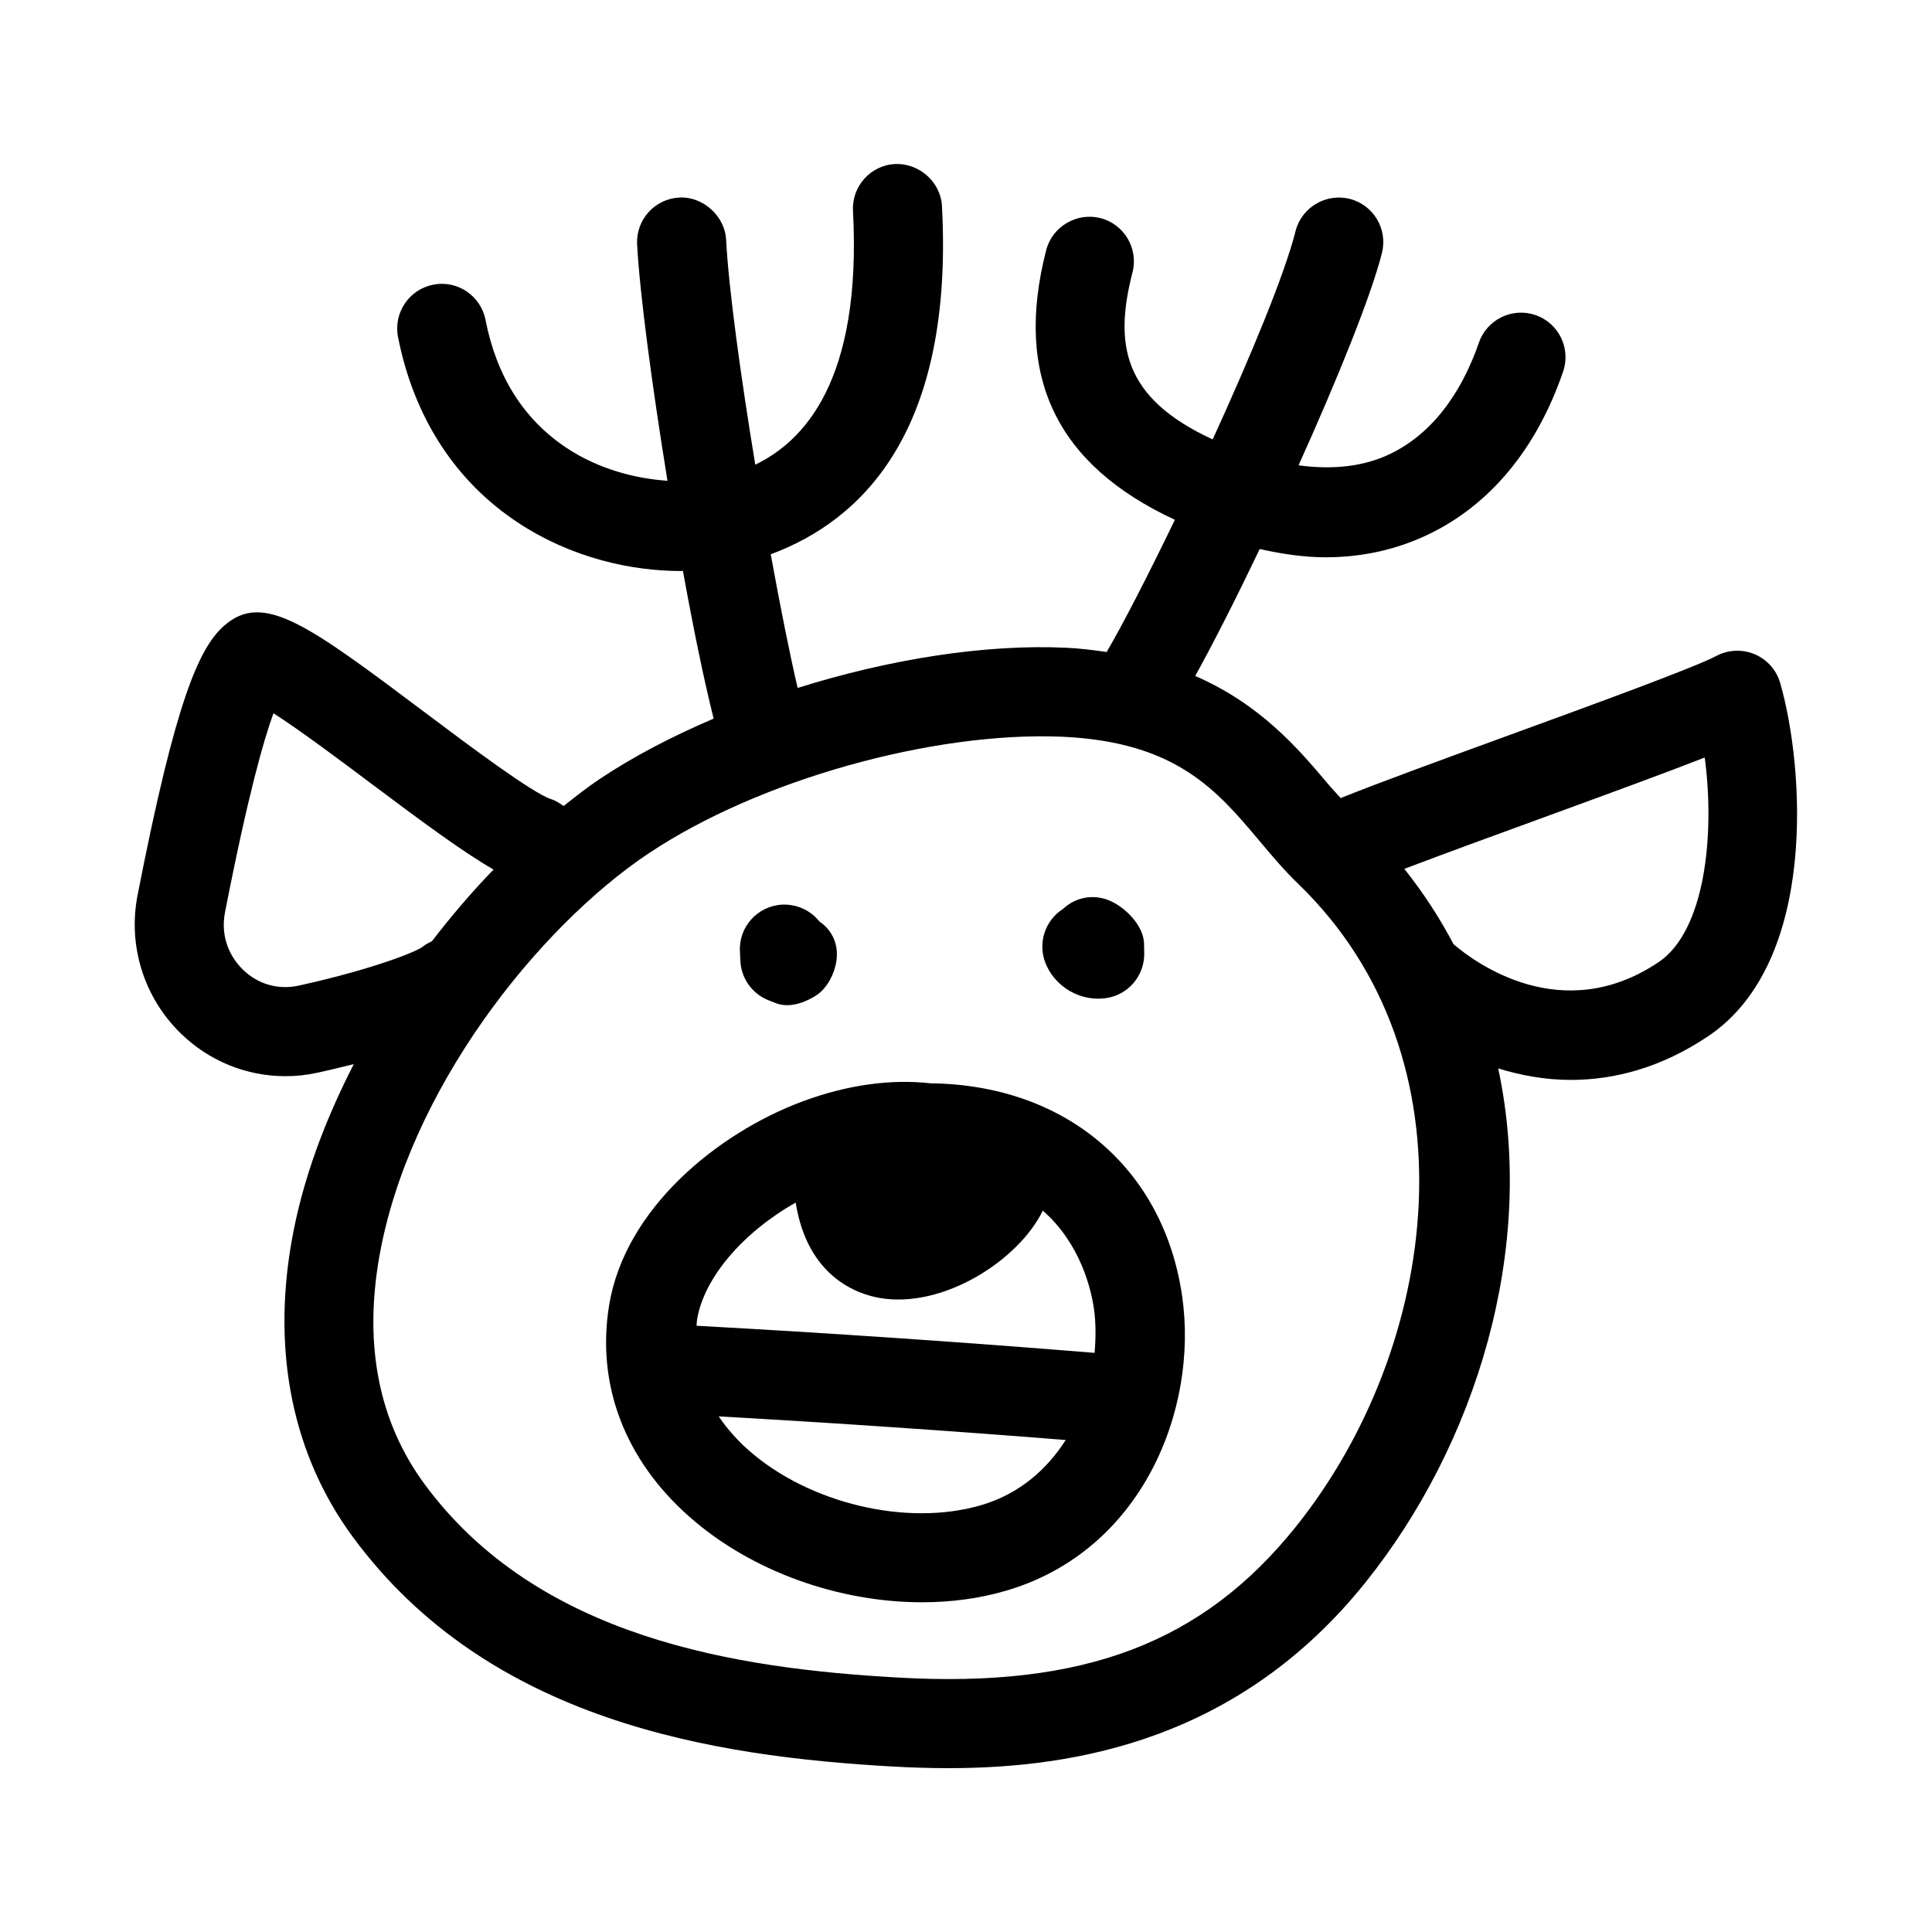 <?xml version="1.0" encoding="UTF-8"?>
<!-- Uploaded to: ICON Repo, www.iconrepo.com, Generator: ICON Repo Mixer Tools -->
<svg fill="#000000" width="800px" height="800px" version="1.1" viewBox="144 144 512 512" xmlns="http://www.w3.org/2000/svg">
 <g>
  <path d="m326.68 545.94c16.391 14.5 39.605 22.68 61.652 22.68 7.656 0 15.16-0.984 22.203-3.043 36.191-10.547 51.105-48.125 46.738-78.137-4.934-33.98-31.027-55.965-66.652-56.348-10.41-1.184-22.062 0.367-34.039 4.828-22.465 8.41-47 28.383-51.168 54.043-3.398 20.984 4.152 40.863 21.266 55.977zm77.242-3.027c-19.602 5.703-45.539-0.445-61.609-14.652-2.684-2.379-5.461-5.367-7.844-8.902 30.742 1.738 61.539 3.832 91.961 6.258-5.039 7.894-12.398 14.348-22.508 17.297zm-49.062-80.211c3.168 19.82 16.48 24.277 22.293 25.277 16.773 2.891 36.809-9.977 43.203-23.156 10.023 8.793 12.809 20.879 13.547 26 0.547 3.777 0.508 7.731 0.176 11.699-34.824-2.84-70.25-5.25-105.49-7.184 0.062-0.539 0.043-1.043 0.133-1.594 1.816-11.148 12.223-23.172 26.137-31.043z"/>
  <path d="m219.62 429.2c2.828 0 5.688-0.293 8.531-0.922 2.496-0.547 5.867-1.324 9.609-2.273-7.621 14.84-13.641 30.664-16.512 47.125-5.18 29.688 0.461 56.75 16.312 78.258 35.961 48.77 95.34 58.086 143.05 60.762 4.66 0.262 9.578 0.43 14.73 0.43 33.949 0 77.152-7.656 110.47-49.152 29.371-36.598 45.438-88.559 35.234-136.28 5.973 1.828 12.406 3.039 19.238 3.039 11.469 0 23.906-3.184 36.422-11.594 29.227-19.633 25.445-71.562 19.051-93.633-1-3.422-3.477-6.203-6.75-7.586-3.289-1.375-7.027-1.207-10.148 0.453-5.688 3.035-32.902 12.969-54.781 20.949-18.219 6.644-34.562 12.613-44.785 16.719-1.113-1.289-2.254-2.434-3.387-3.781-7.938-9.441-17.938-21.078-35.156-28.578 4.898-8.859 10.926-20.754 17.09-33.637 5.973 1.324 11.812 2.188 17.391 2.188 9.719 0 18.805-2.008 27.215-6.019 16.422-7.832 28.797-22.762 35.793-43.18 2.121-6.164-1.168-12.883-7.332-15-6.106-2.098-12.867 1.16-14.992 7.34-3.43 9.957-10.285 23.156-23.633 29.527-7 3.336-15.145 4.16-24.148 2.961 10.215-22.672 19.223-44.832 22.102-56.297 1.582-6.32-2.262-12.738-8.578-14.328-6.305-1.539-12.73 2.262-14.328 8.578-2.875 11.465-11.992 33.371-21.953 55.176-23.883-10.988-26.133-25.266-21.25-44.273 1.613-6.312-2.184-12.754-8.504-14.375-6.195-1.574-12.746 2.168-14.375 8.504-8.598 33.477 2.723 56.867 34.109 71.453-7.246 15-13.934 27.969-18.082 35.031-3.418-0.477-6.836-0.949-10.66-1.125-21.711-1.02-47.137 3.086-71.227 10.648-1.98-8.43-4.523-21.078-7.133-35.414 24.535-9.109 48.52-32.969 45.379-92.266-0.352-6.527-6.133-11.41-12.418-11.172-6.504 0.348-11.5 5.902-11.164 12.414 2.402 45.379-13.262 61.176-25.898 67.273-3.805-23.129-7.031-46.344-7.727-59.617-0.355-6.519-6.441-11.562-12.406-11.176-6.519 0.348-11.516 5.894-11.176 12.406 0.676 12.914 3.973 37.602 8.043 62.652-8.414-0.574-18.168-3.035-26.676-8.668-11.352-7.504-18.609-18.934-21.547-33.98-1.258-6.402-7.5-10.609-13.867-9.316-6.394 1.254-10.562 7.457-9.316 13.852 4.152 21.18 15.113 38.168 31.688 49.137 14.469 9.578 30.457 12.891 43.266 12.891 0.191 0 0.355-0.023 0.547-0.027 2.805 15.453 5.672 29.391 8.148 39.137-11 4.699-21.348 10.074-30.34 16.094-3.086 2.066-6.262 4.57-9.434 7.074-1.004-0.73-2.047-1.426-3.297-1.82-4.906-1.555-21.863-14.277-33.086-22.703-31.441-23.602-43.203-32.395-53.566-23.27-6.719 5.926-12.898 19.941-22.953 71.449-2.598 13.383 1.676 27.066 11.438 36.594 7.527 7.367 17.492 11.348 27.73 11.348zm332.56-68.242c18.863-6.894 33.488-12.254 43.59-16.207 2.754 20.648 0.047 45.988-12.223 54.227-25.609 17.195-48.637 0.129-54.34-4.746-3.629-6.894-7.953-13.574-13.043-19.973 10.137-3.859 23.535-8.75 36.016-13.301zm-236.27 9.195c29.137-19.496 75.461-32.371 109.62-30.91 30.211 1.391 40.93 14.152 52.289 27.66 3.383 4.027 6.641 7.879 10.164 11.27 48.062 46.34 37.438 123.06-0.602 170.46-24.66 30.75-56.195 42.789-105.46 39.93-42.543-2.383-95.25-10.348-125.37-51.199-12.102-16.422-16.16-36.668-12.055-60.18 7.676-44.02 41.73-87.164 71.402-107.04zm-112.28 15.621c6.074-31.098 10.301-45.855 12.84-52.75 7.117 4.535 18.25 12.891 26.32 18.949 14.008 10.512 24.262 18.023 32.008 22.465-5.629 5.793-11.078 12.184-16.336 18.996-0.852 0.453-1.742 0.816-2.496 1.504-2.199 1.555-14.098 6.156-32.887 10.277-5.305 1.152-10.73-0.359-14.699-4.25-4.121-4.023-5.859-9.559-4.75-15.191z"/>
  <path d="m435.01 408.66c0.723 0 1.445-0.055 2.168-0.16 5.859-0.875 10.164-5.965 10.055-11.895l-0.047-2.516c-0.094-4.766-4.996-9.785-9.441-11.539-4.32-1.699-8.918-0.629-12.055 2.344-4.688 2.984-6.75 8.973-4.629 14.328 2.277 5.715 7.938 9.438 13.949 9.438z"/>
  <path d="m347.63 409.07 1.953 0.77c0.969 0.375 1.984 0.547 3.012 0.547 2.644 0 5.352-1.105 7.641-2.551 3.152-2.008 5.258-6.367 5.519-10.109 0.293-4.082-1.555-7.449-4.582-9.5-2.305-2.906-5.902-4.668-9.918-4.488-6.519 0.355-11.516 5.91-11.164 12.422l0.109 2.375c0.176 4.668 3.078 8.797 7.43 10.535z"/>
 </g>
</svg>